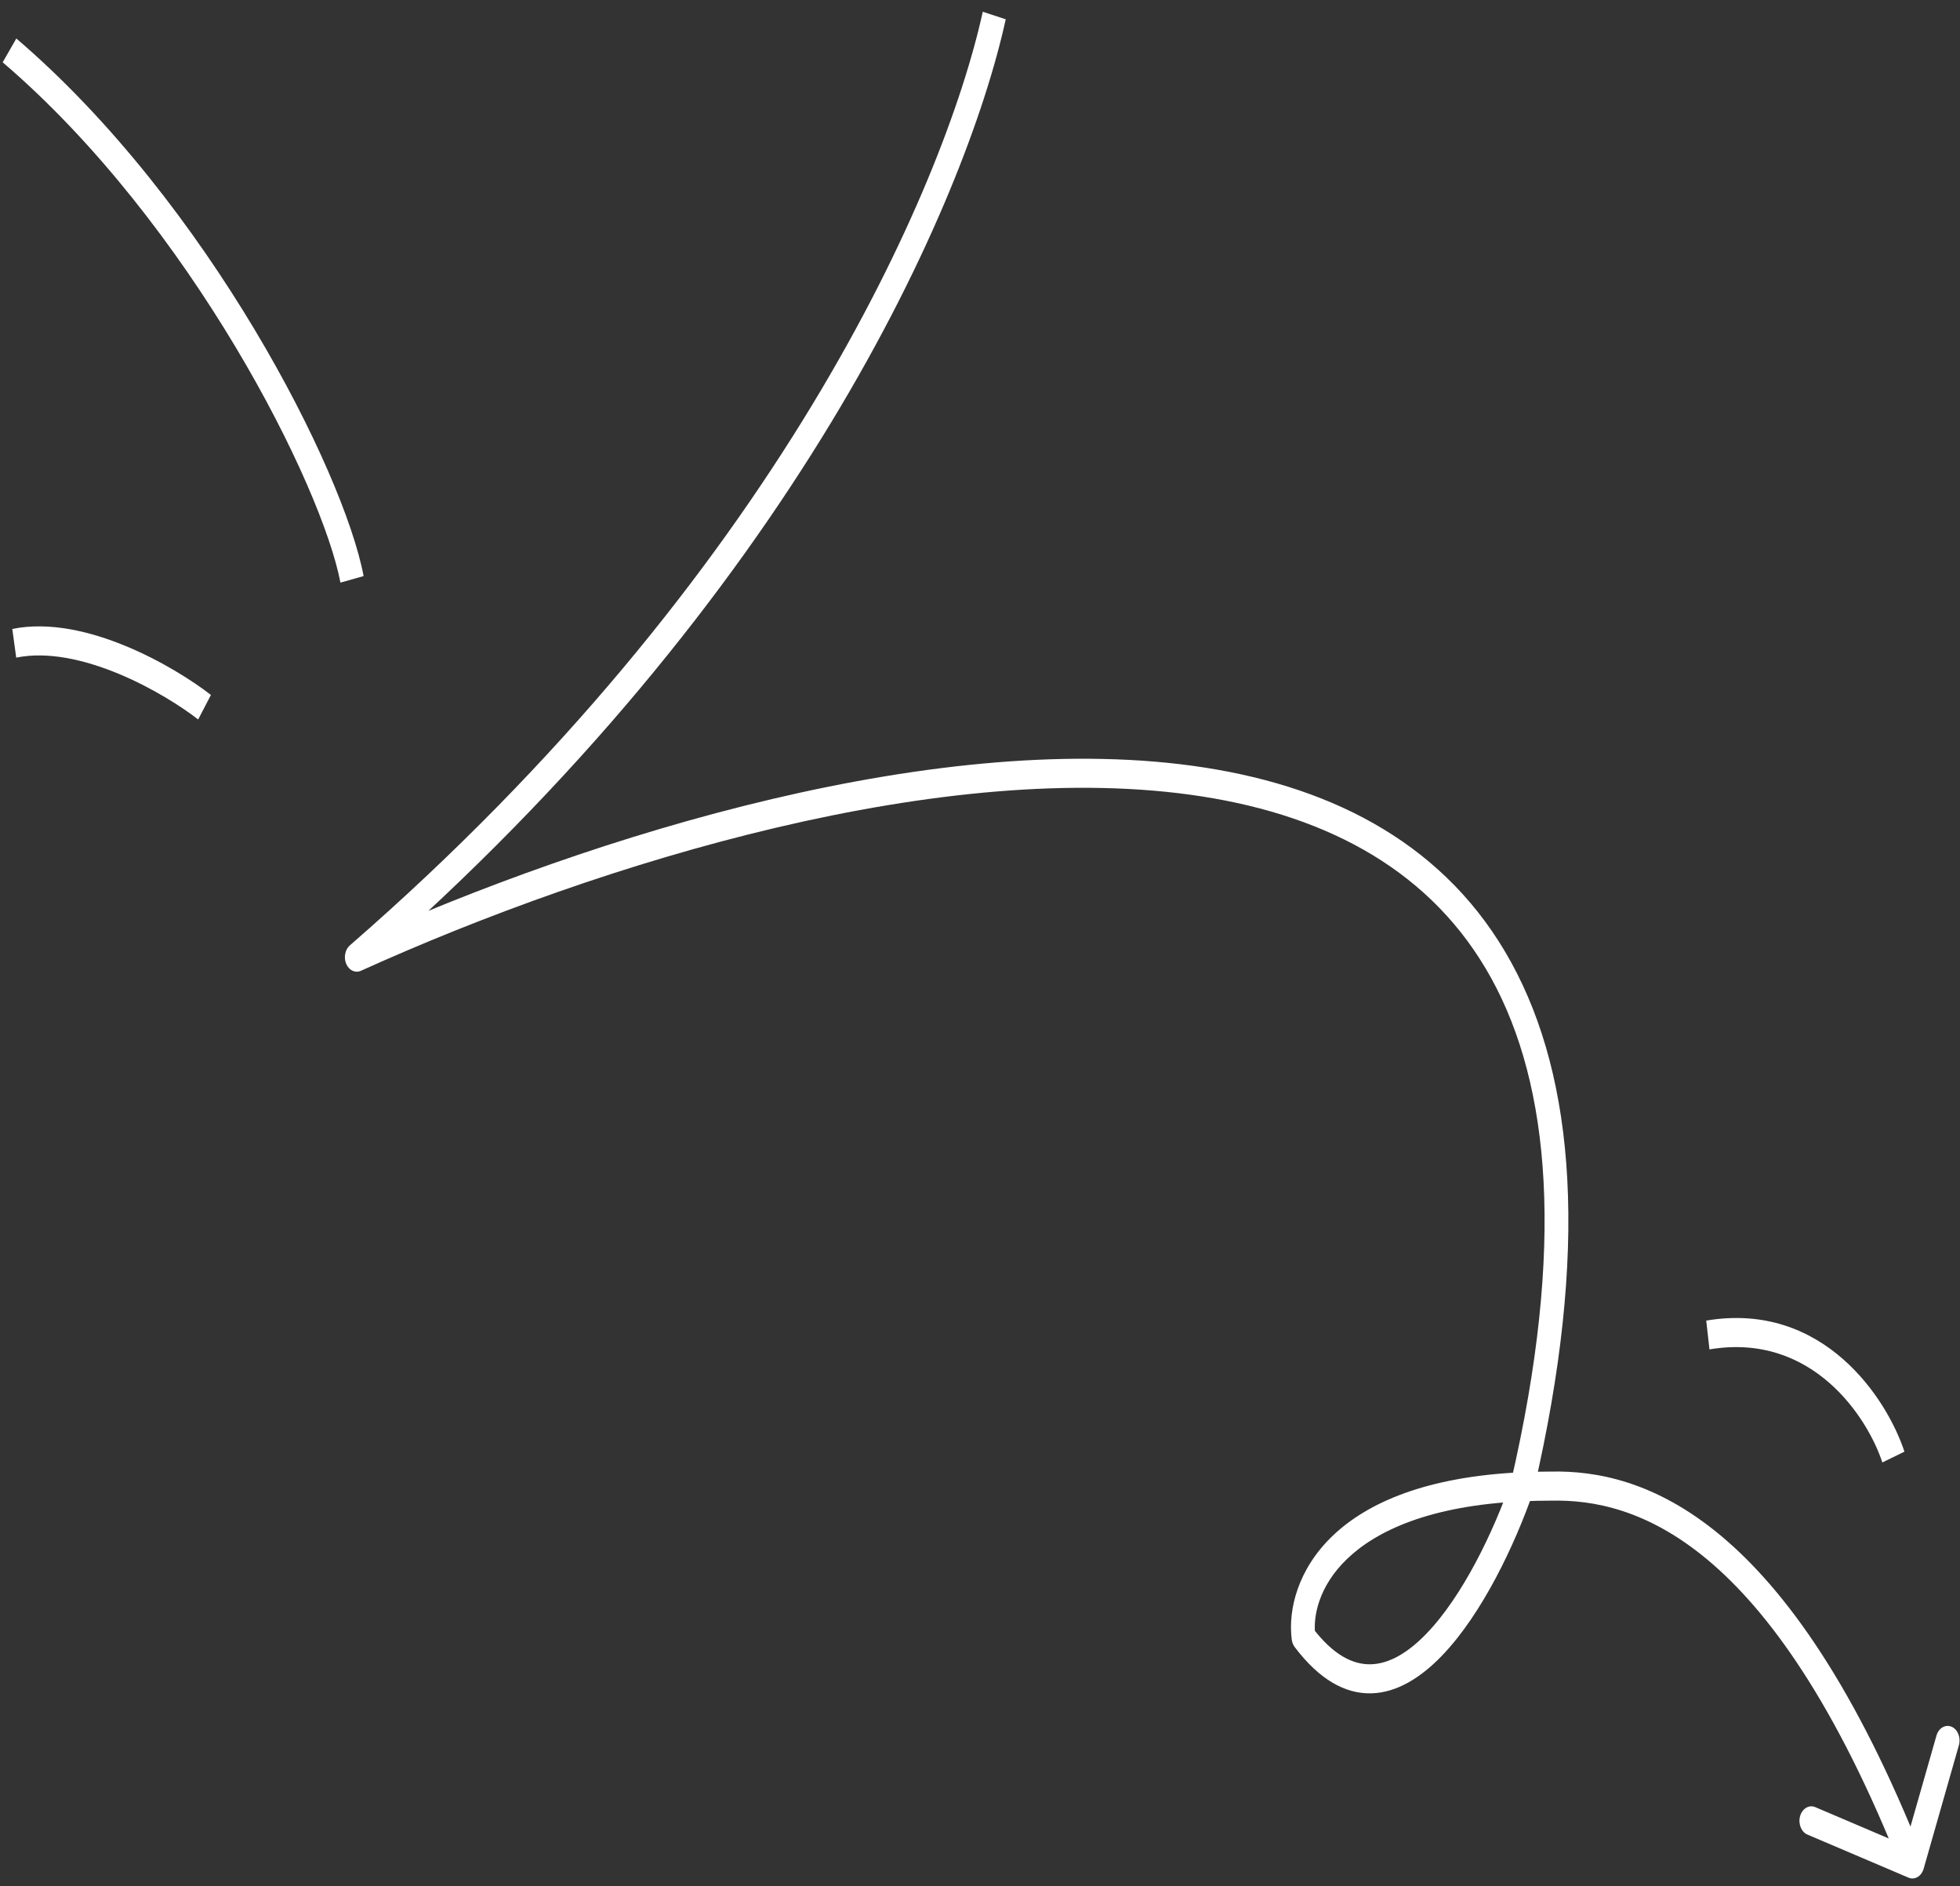 <svg width="158" height="152" viewBox="0 0 158 152" fill="none" xmlns="http://www.w3.org/2000/svg">
<rect x="0" y="0" width="158" height="152" fill="#333333" stroke="none"/>
<g clip-path="url(#clip0_1_507)">
<path d="M28.761 77.14L29.094 78.238C28.643 78.442 28.138 78.207 27.913 77.687C27.689 77.168 27.814 76.526 28.206 76.186L28.761 77.14ZM122.717 119.769L123.64 120.087C123.629 120.134 123.616 120.18 123.6 120.225L122.717 119.769ZM105.076 131.948L104.372 132.743C104.242 132.571 104.158 132.357 104.129 132.126L105.076 131.948ZM125.018 119.769L125.036 120.94C125.03 120.94 125.024 120.94 125.018 120.94V119.769ZM155.069 150.604C154.895 151.215 154.348 151.537 153.848 151.323L145.701 147.852C145.201 147.639 144.937 146.971 145.111 146.361C145.286 145.75 145.832 145.427 146.332 145.64L153.574 148.726L156.101 139.88C156.275 139.269 156.822 138.947 157.322 139.161C157.822 139.373 158.085 140.041 157.911 140.652L155.069 150.604ZM151.74 117.861C150.564 114.272 146.122 107.348 137.805 108.75L137.543 106.429C147.019 104.833 152.139 112.774 153.52 116.992L151.74 117.861ZM81.075 1.555C77.811 16.386 63.978 47.986 29.316 78.094L28.206 76.186C62.573 46.332 76.096 15.16 79.224 0.947L81.075 1.555ZM28.428 76.042C47.958 67.203 76.076 58.569 97.154 61.866C107.706 63.517 116.675 68.188 121.822 77.563C126.973 86.945 128.126 100.72 123.64 120.087L121.795 119.45C126.206 100.405 124.936 87.439 120.23 78.868C115.521 70.292 107.199 65.799 96.911 64.189C76.309 60.967 48.552 69.432 29.094 78.238L28.428 76.042ZM123.6 120.225C123.594 120.243 123.588 120.26 123.582 120.278L121.817 119.363C121.823 119.346 121.828 119.329 121.834 119.312L123.6 120.225ZM123.582 120.278C122.144 124.411 119.503 130.069 116.202 133.473C114.544 135.182 112.631 136.414 110.553 136.469C108.438 136.524 106.346 135.356 104.372 132.743L105.781 131.154C107.48 133.403 109.075 134.165 110.512 134.127C111.985 134.089 113.488 133.206 114.965 131.683C117.932 128.624 120.428 123.357 121.817 119.363L123.582 120.278ZM104.129 132.126C103.826 129.722 104.62 126.462 107.429 123.773C110.22 121.102 114.975 119.004 122.663 118.651L122.735 120.991C115.264 121.335 110.964 123.366 108.612 125.617C106.278 127.85 105.839 130.305 106.024 131.77L104.129 132.126ZM122.663 118.651C123.419 118.615 124.204 118.597 125.018 118.597V120.94C124.227 120.94 123.466 120.957 122.735 120.991L122.663 118.651ZM125.001 118.597C128.673 118.516 133.481 119.38 138.742 123.779C143.986 128.164 149.61 136.002 155.027 149.709L153.3 150.727C147.98 137.263 142.546 129.799 137.659 125.712C132.79 121.641 128.394 120.865 125.036 120.94L125.001 118.597ZM27.443 46.954C26.721 43.128 23.745 35.905 18.975 27.942C14.226 20.014 7.779 11.488 0.216 5.021L1.316 3.102C9.092 9.752 15.684 18.481 20.523 26.558C25.339 34.6 28.5 42.133 29.312 46.427L27.443 46.954ZM15.974 57.984C14.628 56.938 12.243 55.411 9.528 54.288C6.797 53.158 3.841 52.483 1.307 52.999L0.991 50.688C3.979 50.08 7.287 50.888 10.143 52.069C13.014 53.257 15.537 54.869 17.004 56.008L15.974 57.984Z" fill="white"/>
</g>
<defs>
<clipPath id="clip0_1_507">
<rect width="158" height="151.778" fill="white" transform="matrix(-1 0 0 1 158 0.027)"/>
</clipPath>
</defs>
</svg>
